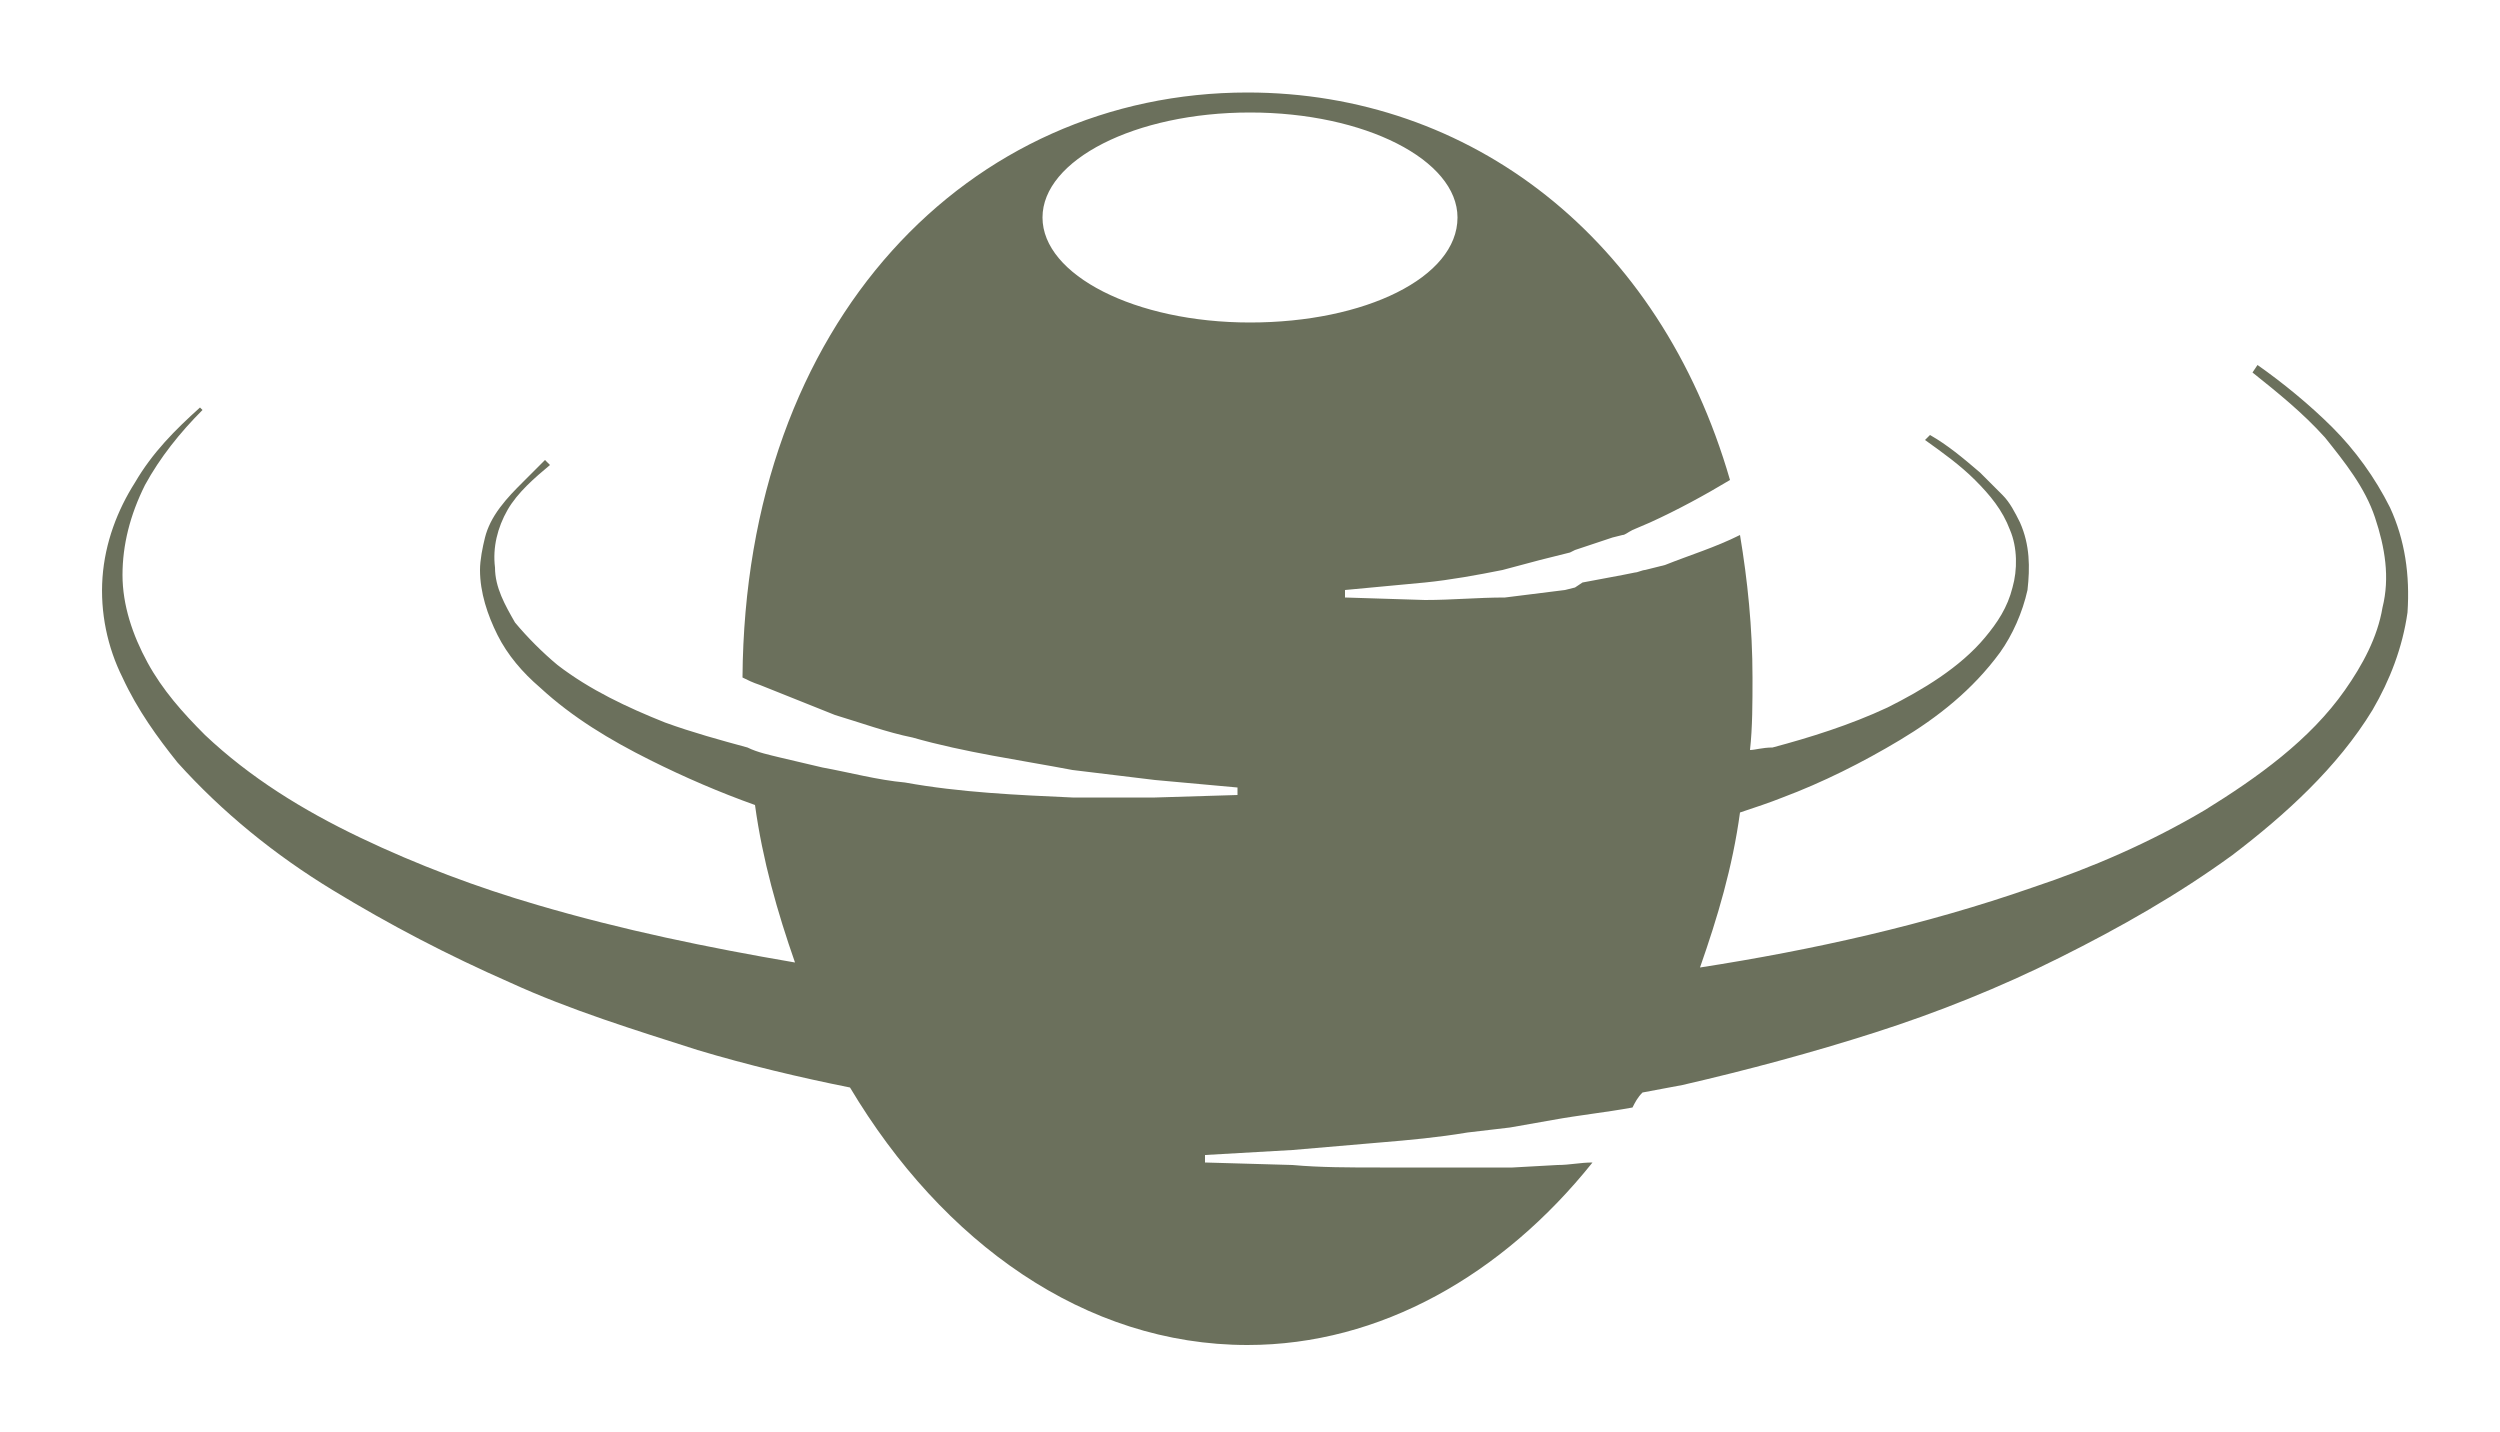 <?xml version="1.0" encoding="utf-8"?>
<!-- Generator: Adobe Illustrator 25.2.1, SVG Export Plug-In . SVG Version: 6.00 Build 0)  -->
<svg version="1.1" id="Layer_1" xmlns="http://www.w3.org/2000/svg" xmlns:xlink="http://www.w3.org/1999/xlink" x="0px" y="0px"
	 viewBox="0 0 100 57.3" style="enable-background:new 0 0 100 57.3;" xml:space="preserve">
<style type="text/css">
	.st0{fill:#6B705C;}
</style>
<path class="st0" d="M95.6,20.3c-0.6-1.2-1.4-2.3-2.3-3.2c-0.9-0.9-2-1.8-3-2.5l-0.2,0.3c1,0.8,2,1.6,2.9,2.6c0.8,1,1.6,2,2,3.2
	c0.4,1.2,0.6,2.4,0.3,3.6c-0.2,1.2-0.8,2.3-1.5,3.3c-1.4,2-3.5,3.5-5.6,4.8c-2.2,1.3-4.5,2.3-6.9,3.1c-4.3,1.5-8.8,2.5-13.3,3.2
	c0.7-2,1.3-4,1.6-6.2c0.6-0.2,1.2-0.4,1.7-0.6c1.6-0.6,3.2-1.4,4.7-2.3c1.5-0.9,2.9-2,4-3.5c0.5-0.7,0.9-1.6,1.1-2.5
	c0.1-0.9,0.1-1.8-0.3-2.7c-0.2-0.4-0.4-0.8-0.7-1.1c-0.3-0.3-0.6-0.6-0.9-0.9c-0.7-0.6-1.3-1.1-2-1.5L77,17.6c0.7,0.5,1.4,1,2,1.6
	c0.6,0.6,1.1,1.2,1.4,2c0.3,0.7,0.3,1.6,0.1,2.3c-0.2,0.8-0.6,1.4-1.1,2c-1,1.2-2.5,2.1-3.9,2.8c-1.5,0.7-3.1,1.2-4.6,1.6
	C70.5,29.9,70.2,30,70,30c0.1-0.9,0.1-1.9,0.1-2.9c0-2-0.2-3.9-0.5-5.7c-1,0.5-2,0.8-3,1.2l-0.8,0.2c-0.1,0-0.3,0.1-0.4,0.1L64.9,23
	l-1.6,0.3L63,23.5l-0.4,0.1l-0.8,0.1l-1.6,0.2c-1.1,0-2.1,0.1-3.2,0.1l-3.2-0.1v-0.3l3.2-0.3c1-0.1,2.1-0.3,3.1-0.5l1.5-0.4l0.8-0.2
	l0.4-0.1L63,22l1.5-0.5l0.4-0.1c0.1,0,0.2-0.1,0.4-0.2l0.7-0.3c1.1-0.5,2.2-1.1,3.2-1.7C66.4,9.5,58.8,3.7,49.9,3.7
	c-11.1,0-20.1,9.1-20.2,23.4c0.2,0.1,0.4,0.2,0.7,0.3c0.5,0.2,1,0.4,1.5,0.6l1.5,0.6c1,0.3,2.1,0.7,3.1,0.9c2.1,0.6,4.3,0.9,6.4,1.3
	l3.3,0.4l3.3,0.3v0.3l-3.3,0.1l-3.3,0c-2.2-0.1-4.5-0.2-6.7-0.6c-1.1-0.1-2.2-0.4-3.3-0.6l-1.7-0.4c-0.4-0.1-0.9-0.2-1.3-0.4
	c0,0,0,0,0,0c-1.1-0.3-2.2-0.6-3.3-1c-1.5-0.6-3-1.3-4.3-2.3c-0.6-0.5-1.2-1.1-1.7-1.7c-0.4-0.7-0.8-1.4-0.8-2.2
	c-0.1-0.8,0.1-1.6,0.5-2.3c0.4-0.7,1.1-1.3,1.7-1.8l-0.2-0.2c-0.3,0.3-0.6,0.6-0.9,0.9c-0.3,0.3-0.6,0.6-0.9,1
	c-0.3,0.4-0.5,0.8-0.6,1.2c-0.1,0.4-0.2,0.9-0.2,1.3c0,0.9,0.3,1.8,0.7,2.6c0.4,0.8,1,1.5,1.7,2.1c1.3,1.2,2.8,2.1,4.4,2.9
	c1.4,0.7,2.8,1.3,4.2,1.8c0.3,2.2,0.9,4.3,1.6,6.3c-3.5-0.6-6.9-1.3-10.3-2.3c-2.4-0.7-4.8-1.6-7.1-2.7c-2.3-1.1-4.4-2.4-6.2-4.1
	c-0.9-0.9-1.7-1.8-2.3-2.9c-0.6-1.1-1-2.3-1-3.5c0-1.2,0.3-2.4,0.9-3.6c0.6-1.1,1.4-2.1,2.3-3L8,16.3c-1,0.9-1.9,1.8-2.6,3
	c-0.7,1.1-1.2,2.4-1.3,3.8c-0.1,1.4,0.2,2.8,0.8,4c0.6,1.3,1.4,2.4,2.2,3.4c1.8,2,3.9,3.7,6.2,5.1c2.3,1.4,4.6,2.6,7.1,3.7
	c2.4,1.1,5,1.9,7.5,2.7c2,0.6,4.1,1.1,6.1,1.5c3.7,6.2,9.4,10.3,15.9,10.3c5.3,0,10.2-2.8,13.8-7.3c-0.5,0-0.9,0.1-1.4,0.1l-1.8,0.1
	l-1.8,0c-1.2,0-2.4,0-3.5,0c-1.2,0-2.4,0-3.5-0.1l-3.5-0.1v-0.3l3.5-0.2c1.2-0.1,2.3-0.2,3.5-0.3c1.2-0.1,2.3-0.2,3.5-0.4l1.7-0.2
	l1.7-0.3c1.1-0.2,2.1-0.3,3.2-0.5c0.1-0.2,0.2-0.4,0.4-0.6c0.5-0.1,1.1-0.2,1.6-0.3c2.6-0.6,5.2-1.3,7.7-2.1c2.5-0.8,5-1.8,7.4-3
	c2.4-1.2,4.7-2.5,6.9-4.1c2.1-1.6,4.2-3.5,5.6-5.8c0.7-1.2,1.2-2.5,1.4-3.9C96.4,23,96.2,21.6,95.6,20.3z M50,12.9
	c-4.6,0-8.3-1.9-8.3-4.2c0-2.3,3.7-4.2,8.3-4.2c4.6,0,8.3,1.9,8.3,4.2C58.3,11.1,54.6,12.9,50,12.9z"/>
</svg>
